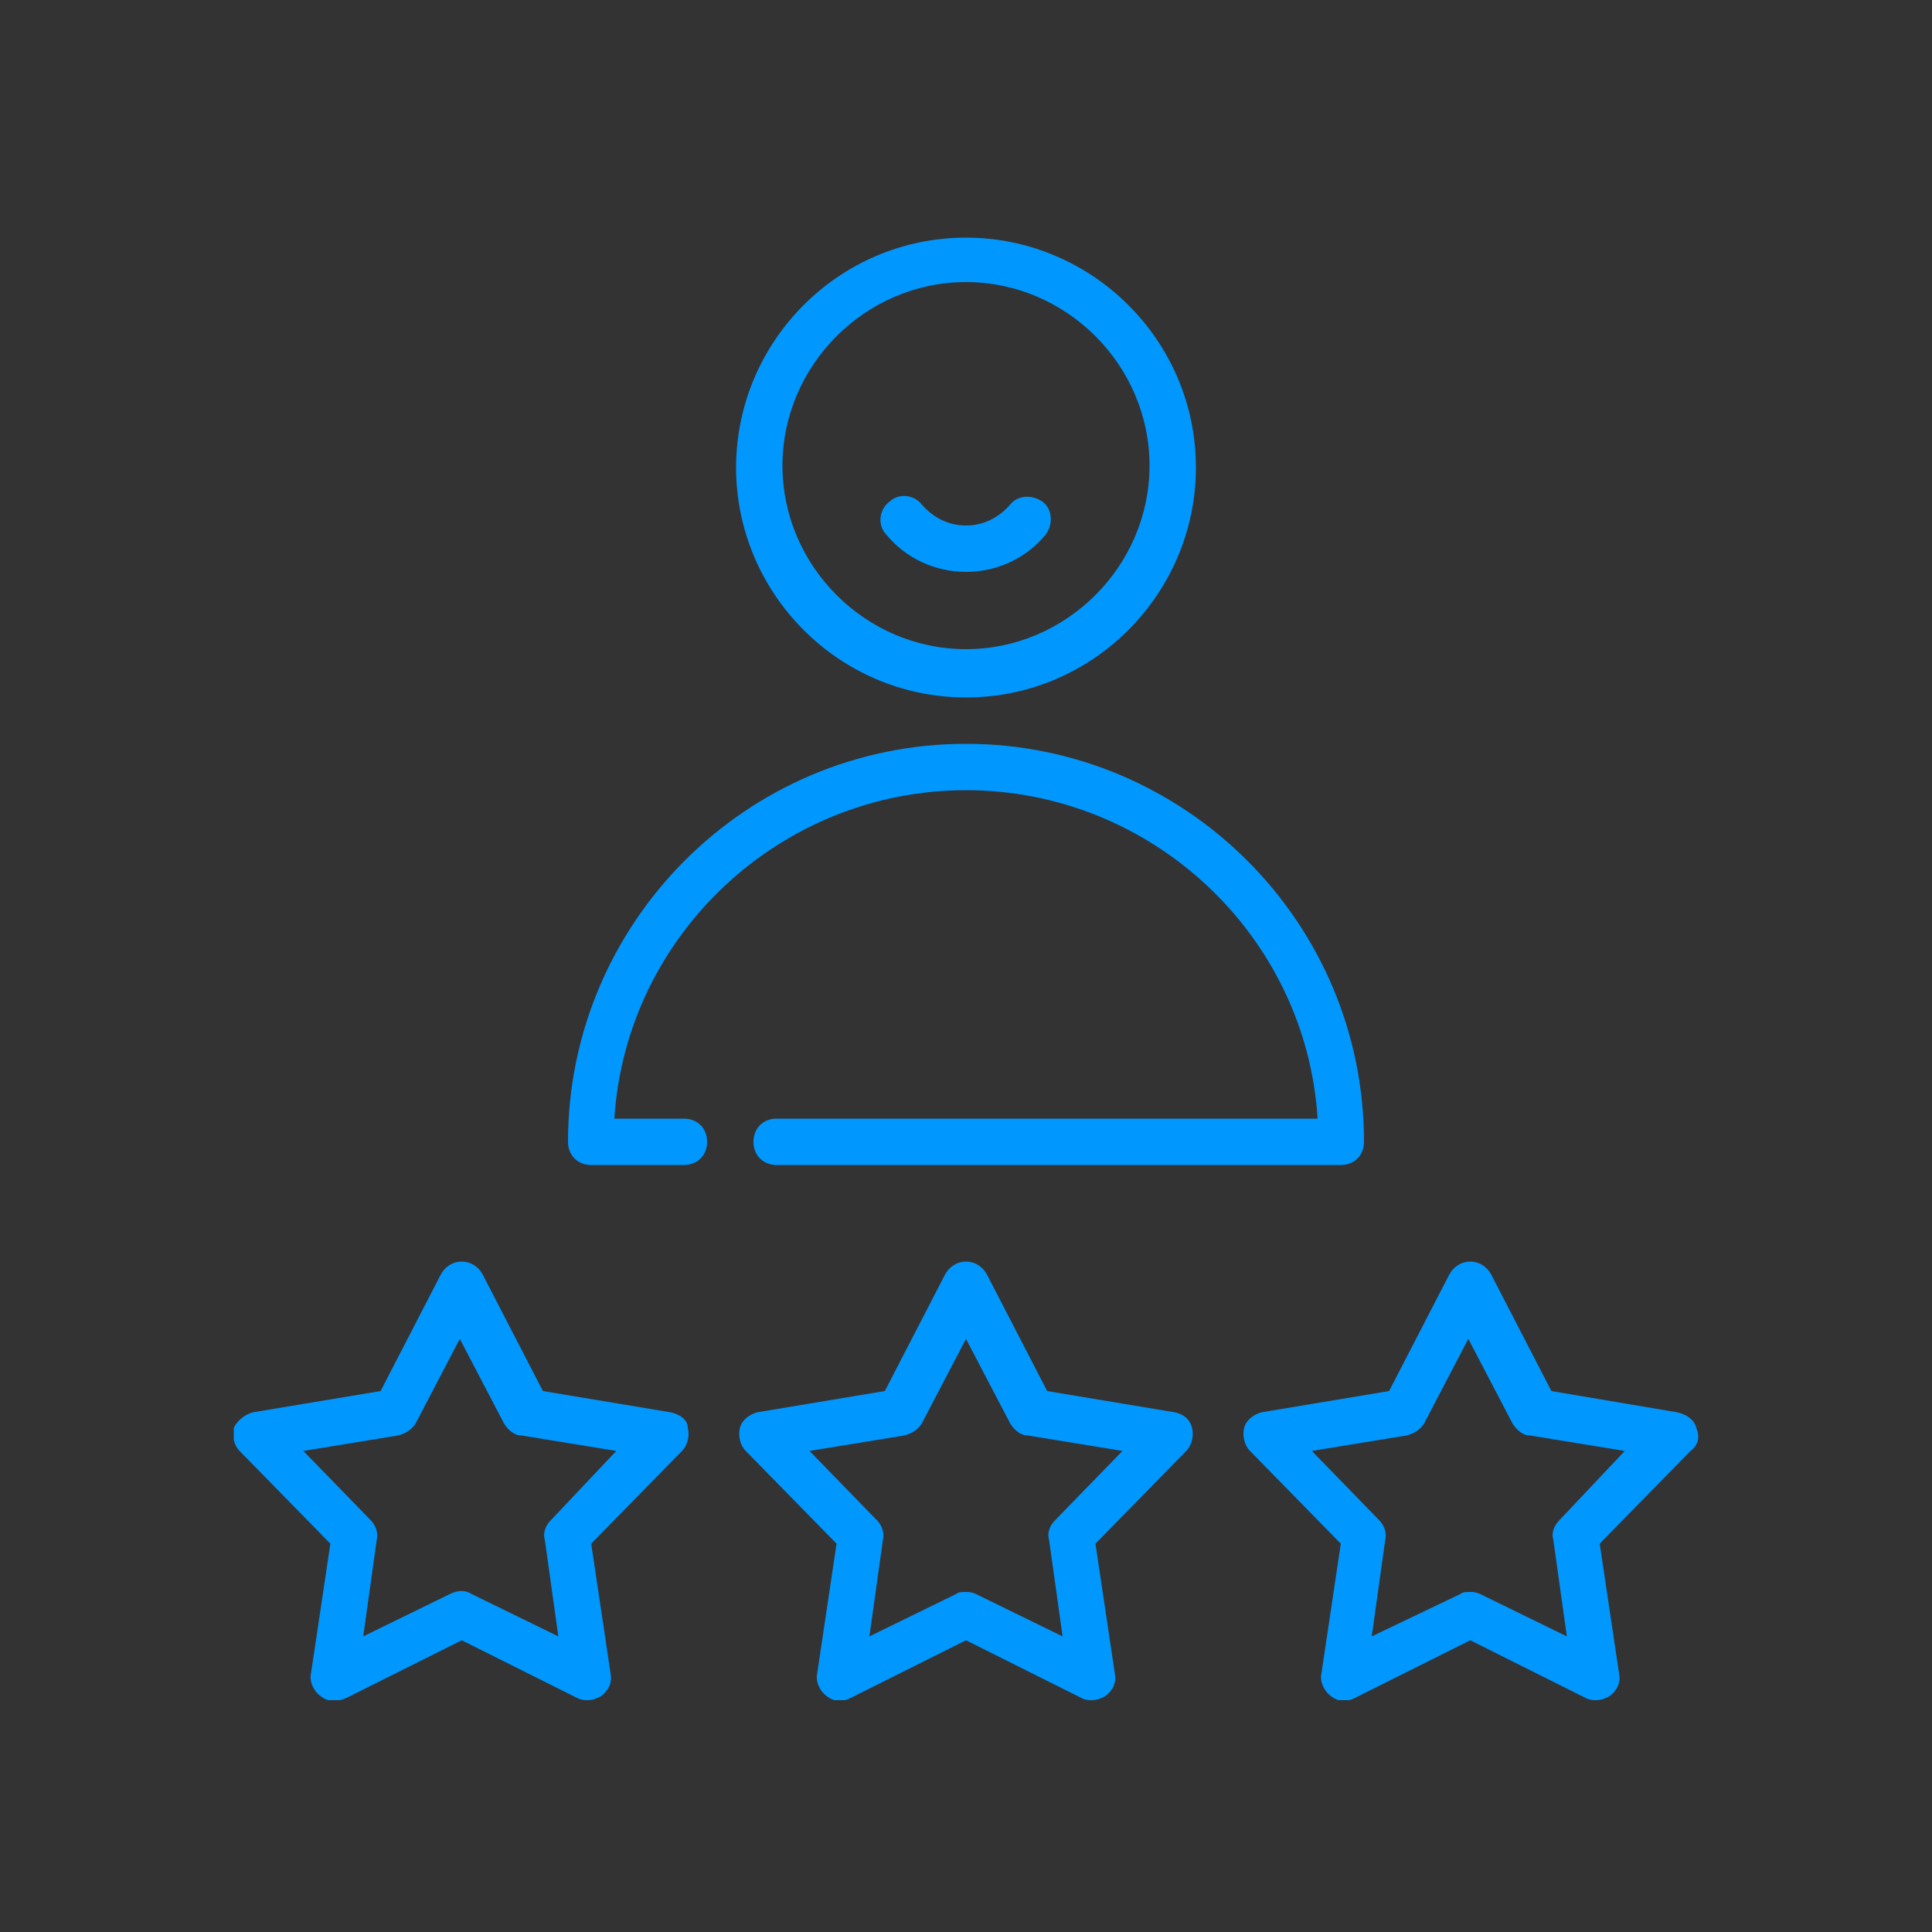 <?xml version="1.0" encoding="utf-8"?>
<!-- Generator: Adobe Illustrator 23.0.1, SVG Export Plug-In . SVG Version: 6.00 Build 0)  -->
<svg version="1.1" id="Layer_1" xmlns="http://www.w3.org/2000/svg" xmlns:xlink="http://www.w3.org/1999/xlink" x="0px" y="0px"
	 viewBox="0 0 100 100" style="enable-background:new 0 0 100 100;" xml:space="preserve">
<rect x="0" y="0" width="100" height="100" fill="#333333" stroke="none"/>
<style type="text/css">
	.st0{fill:#0098FF;}
	.st1{fill:#FFFFFF;}
	.st2{clip-path:url(#SVGID_4_);fill:#0098FF;}
</style>
<g>
	<g>
		<g>
			<path class="st0" d="M124.8,59.2l9.1-9.7l-9.7-9.1l-9.1,9.7L124.8,59.2z M119.8,50l4.5-4.8l4.8,4.5l-4.5,4.8L119.8,50z"/>
			<path class="st0" d="M142.3,21.2l9.7,9.1l9.1-9.7l-9.7-9.1L142.3,21.2z M156.4,20.7l-4.5,4.8L147,21l4.5-4.8L156.4,20.7z"/>
			<path class="st0" d="M180.9,57.5l9.1-9.7l-9.7-9.1l-9.1,9.7L180.9,57.5z M176,48.2l4.5-4.8l4.8,4.5l-4.5,4.8L176,48.2z"/>
			<path class="st0" d="M153.7,86.4l9.1-9.7l-9.7-9.1l-9.1,9.7L153.7,86.4z M148.7,77.2l4.5-4.8l4.8,4.5l-4.5,4.8L148.7,77.2z"/>
			
				<rect x="130.1" y="57.3" transform="matrix(0.685 -0.729 0.729 0.685 -1.449 114.568)" class="st0" width="3.3" height="3.3"/>
			
				<rect x="136.2" y="61.3" transform="matrix(0.685 -0.729 0.729 0.685 -3.682 120.748)" class="st0" width="3.3" height="6.6"/>
			
				<rect x="142.2" y="68.6" transform="matrix(0.685 -0.729 0.729 0.685 -5.914 126.928)" class="st0" width="3.3" height="3.3"/>
			
				<rect x="160.9" y="68.1" transform="matrix(0.685 -0.729 0.729 0.685 0.402 140.387)" class="st0" width="3.3" height="3.3"/>
			
				<rect x="164.9" y="62" transform="matrix(0.685 -0.729 0.729 0.685 6.582 142.62)" class="st0" width="6.6" height="3.3"/>
			
				<rect x="172.3" y="56" transform="matrix(0.685 -0.729 0.729 0.685 12.761 144.852)" class="st0" width="3.3" height="3.3"/>
			
				<rect x="171.7" y="37.3" transform="matrix(0.685 -0.729 0.729 0.685 26.221 138.537)" class="st0" width="3.3" height="3.3"/>
			
				<rect x="165.7" y="30" transform="matrix(0.685 -0.729 0.729 0.685 28.454 132.357)" class="st0" width="3.3" height="6.6"/>
			
				<rect x="159.6" y="25.9" transform="matrix(0.685 -0.729 0.729 0.685 30.686 126.177)" class="st0" width="3.3" height="3.3"/>
			
				<rect x="129.6" y="38.6" transform="matrix(0.685 -0.729 0.729 0.685 12.011 108.252)" class="st0" width="3.3" height="3.3"/>
			
				<rect x="133.6" y="32.5" transform="matrix(0.685 -0.729 0.729 0.685 18.191 110.484)" class="st0" width="6.6" height="3.3"/>
			
				<rect x="140.9" y="26.5" transform="matrix(0.685 -0.729 0.729 0.685 24.37 112.717)" class="st0" width="3.3" height="3.3"/>
		</g>
		<path class="st0" d="M136,55.9c0.8,0.6,1.7,1,2.8,1c0.2,0,0.4,0,0.7-0.1c0.8-0.1,1.5-0.4,2.1-0.9c1-0.8,1.7-2.1,1.7-3.5
			c0-2.4-2-4.4-4.4-4.4c0,0,0,0,0,0c-1.3,0-2.4,0.6-3.2,1.5c-0.3,0.3-0.5,0.7-0.7,1.1c-0.3,0.6-0.4,1.2-0.4,1.8
			C134.4,53.8,135,55.1,136,55.9z"/>
		<path class="st0" d="M166.1,56.7c0,0,0.1,0,0.1,0c1.5,0,2.8-0.8,3.6-2c0.4-0.7,0.7-1.4,0.7-2.3c0-0.4-0.1-0.8-0.2-1.2
			c0-0.2-0.1-0.3-0.2-0.5c-0.6-1.3-1.8-2.3-3.2-2.6c-0.3,0-0.5-0.1-0.8-0.1c-2.4,0-4.3,1.9-4.3,4.3c0,1.6,0.9,3,2.1,3.7
			C164.6,56.5,165.3,56.7,166.1,56.7z"/>
		<path class="st0" d="M159,58.6c-1,0-1.8,0.5-2.4,1.2c0.2,0.1,0.4,0.3,0.6,0.4c0.8,0.7,1.5,1.6,2,2.7c0.3,0.7,0.5,1.5,0.5,2.3
			c0,0.2,0,0.3,0,0.5c0,1-0.2,1.9-0.6,2.8c-0.3,0.7-0.7,1.4-1.2,2c0.6,0.1,1.2,0.3,1.8,0.6c0,0,0.7,0.4,1.1,0.6
			c0.3,0.2,0.6,0.4,0.8,0.7c1,0.9,1.7,1.9,2,2.8l0.1,0.2l0.8,2.5c0.5,0.1,1.1,0.1,1.6,0.1c0.3,0,0.5,0,0.8,0l0-2
			c0-2.4,1.5-4.4,3.6-5.2c0.3-0.1,0.7-0.2,1-0.3c0,0,0.5-0.1,1-0.1c0,0,0,0,0.1,0h2.5c-0.7-0.8-1.2-1.8-1.5-2.8
			c-0.1-0.6-0.2-1.2-0.2-1.8c0-2.2,1-4.1,2.5-5.4c-0.5-1-1.5-1.7-2.7-1.7h-4H166h-0.1H160H159z"/>
		<path class="st0" d="M130.5,70.3h2.3h0.2c0.7,0,1.4,0.1,2.1,0.4c2.1,0.8,3.6,2.9,3.6,5.2v2.1c0,0,0,0,0.1,0c0.6,0,1.1,0,1.7-0.1
			c0,0,0.9-2.8,0.9-2.8c0-0.2,0.1-0.3,0.2-0.5c0.3-0.6,0.6-1.1,1-1.5c0.4-0.4,0.8-0.8,1.2-1.1c0.1-0.1,0.2-0.2,0.3-0.3
			c0.7-0.5,1.4-0.9,2.3-1.2c0.1,0,0.6-0.2,0.6-0.1c-0.5-0.5-0.8-1.1-1.1-1.8c-0.4-0.9-0.6-1.9-0.6-2.9c0-0.1,0-0.2,0-0.3
			c0-1,0.3-1.9,0.7-2.8c0.2-0.4,0.5-0.8,0.7-1.2c-0.4-1-2.2-2.7-4-2.7h-3h0h-3.3h-1.7c-1.8,0-3.5,1.8-3.9,2.7
			c0.9,1.2,1.5,2.7,1.5,4.3c0,0.6-0.1,1.2-0.2,1.7C131.8,68.5,131.2,69.5,130.5,70.3z"/>
		<path class="st0" d="M154.9,61.4c-0.7-0.4-1.5-0.6-2.4-0.6c-0.7,0-1.4,0.2-2.1,0.5c-1.1,0.5-1.9,1.4-2.4,2.5
			c-0.1,0.3-0.2,0.6-0.3,0.8c-0.1,0.4-0.1,0.7-0.1,1.1c0,0.8,0.2,1.5,0.5,2.2c0.8,1.6,2.5,2.7,4.4,2.7c2,0,3.7-1.2,4.5-2.9
			c0.3-0.6,0.4-1.3,0.4-2c0-0.5-0.1-1-0.2-1.4c0-0.1-0.1-0.2-0.1-0.3C156.7,62.9,155.9,62,154.9,61.4z"/>
		<path class="st0" d="M143.6,75.8l-0.4,1.3l-3.6,11.4c1,1.1,2.2,2.1,3.5,2.9l3.4-10.7l0.2-0.7c0.3,0.1,0.5,0.2,0.8,0.3l-0.3,1
			L144,92c2.5,1.4,5.4,2.2,8.5,2.2c3,0,5.9-0.8,8.4-2.1l-3.1-10.3l-0.4-1.4c0.3-0.1,0.7-0.2,0.9-0.3l0.4,1.2l3.3,10.3
			c1.3-0.8,2.5-1.8,3.5-2.9l-3.4-10.7l-0.6-1.9c-0.1-0.4-0.5-0.9-1-1.4c-0.9-0.9-2.2-1.8-3.5-1.8H148c-1.2,0-2.3,0.6-3.1,1.4
			C144.2,74.6,143.7,75.4,143.6,75.8z"/>
		<path class="st0" d="M178.2,69.9c0.7,0.4,1.5,0.6,2.3,0.6c2.7,0,4.8-2.2,4.8-4.8c0-0.6-0.1-1.2-0.3-1.7c-0.5-1.3-1.5-2.3-2.7-2.7
			c-0.5-0.2-1.1-0.3-1.8-0.3c-2.7,0-4.8,2.2-4.8,4.8c0,0.5,0.1,1,0.2,1.5C176.3,68.4,177.1,69.4,178.2,69.9z"/>
		<path class="st0" d="M169.2,76l0,14c1.2,1.1,2.6,2,4.2,2.7l0-13h1.2l0,13.5c1.8,0.7,3.8,1.1,5.9,1.1c2.1,0,4.1-0.4,6-1.1V79.6h1.1
			l0,13c1.5-0.7,2.9-1.6,4.2-2.7l0-10.3l0-3.7c0-1.8-1.5-3.4-3.3-3.4h-15.8C170.7,72.6,169.2,74.1,169.2,76z"/>
		<path class="st0" d="M125.2,60.9c-0.6,0-1.2,0.1-1.7,0.3c-1.3,0.5-2.3,1.5-2.7,2.8c-0.2,0.5-0.3,1.1-0.3,1.7
			c0,2.7,2.2,4.8,4.8,4.8c0.8,0,1.6-0.2,2.3-0.6c1.1-0.6,1.9-1.6,2.3-2.8c0.1-0.5,0.2-0.9,0.2-1.4C130,63.1,127.8,60.9,125.2,60.9z"
			/>
		<path class="st0" d="M118,92.6l0-13h1.2l0,13.5c1.8,0.7,3.8,1.1,5.9,1.1c2.1,0,4.1-0.4,6-1.1V79.6h1.1l0,13
			c1.5-0.7,2.9-1.6,4.2-2.7l0-10.3l0-3.7c0-1.8-1.5-3.4-3.3-3.4h-15.8c-1.8,0-3.3,1.5-3.3,3.4l0,14C115.1,91,116.5,91.9,118,92.6z"
			/>
	</g>
</g>
<g>
	<g>
		<g>
			<rect x="115" y="107.4" class="st1" width="76.7" height="54.3"/>
			<path class="st0" d="M130.3,125.9c0.8,0.4,1.7,0.7,2.6,0.7c3,0,5.4-2.4,5.4-5.4c0-0.7-0.1-1.3-0.4-1.9c-0.5-1.4-1.7-2.5-3.1-3.1
				c-0.6-0.2-1.3-0.4-2-0.4c-3,0-5.4,2.4-5.4,5.4c0,0.6,0.1,1.2,0.3,1.7C128.2,124.1,129.1,125.2,130.3,125.9z"/>
			<path class="st0" d="M120.1,132.7l0,15.8c1.4,1.2,3,2.2,4.7,3l0-14.8h1.3l0,15.3c2.1,0.8,4.3,1.2,6.7,1.2c2.4,0,4.7-0.4,6.8-1.2
				v-15.3h1.3l0,14.8c1.7-0.8,3.3-1.8,4.7-3l0-11.6l0-4.2c0-2.1-1.7-3.8-3.8-3.8h-17.9C121.8,128.9,120.1,130.6,120.1,132.7z"/>
			<g>
				<path class="st0" d="M188.4,105.2h-68.9c-3.1,0-5.6,2.5-5.6,5.6v47.5c0,3.1,2.5,5.6,5.6,5.6h68.9c3.1,0,5.6-2.5,5.6-5.6v-47.5
					C194,107.7,191.5,105.2,188.4,105.2L188.4,105.2z M191.3,158.4c0,1.6-1.3,3-3,3h-68.9c-1.6,0-3-1.3-3-3v-47.5c0-1.6,1.3-3,3-3
					h68.9c1.6,0,3,1.3,3,3V158.4z M191.3,158.4"/>
				<path class="st0" d="M153.9,125.2h13.4c0.7,0,1.3-0.6,1.3-1.3c0-0.7-0.6-1.3-1.3-1.3h-13.4c-0.7,0-1.3,0.6-1.3,1.3
					C152.6,124.6,153.2,125.2,153.9,125.2L153.9,125.2z M153.9,125.2"/>
				<path class="st0" d="M172.6,125.2h1.3c0.7,0,1.3-0.6,1.3-1.3c0-0.7-0.6-1.3-1.3-1.3h-1.3c-0.7,0-1.3,0.6-1.3,1.3
					C171.3,124.6,171.9,125.2,172.6,125.2L172.6,125.2z M172.6,125.2"/>
				<path class="st0" d="M155.2,145.3h-1.3c-0.7,0-1.3,0.6-1.3,1.3c0,0.7,0.6,1.3,1.3,1.3h1.3c0.7,0,1.3-0.6,1.3-1.3
					C156.6,145.9,156,145.3,155.2,145.3L155.2,145.3z M155.2,145.3"/>
				<path class="st0" d="M163.3,145.3h-2.7c-0.7,0-1.3,0.6-1.3,1.3c0,0.7,0.6,1.3,1.3,1.3h2.7c0.7,0,1.3-0.6,1.3-1.3
					C164.6,145.9,164,145.3,163.3,145.3L163.3,145.3z M163.3,145.3"/>
				<path class="st0" d="M169.9,145.3h-1.3c-0.7,0-1.3,0.6-1.3,1.3c0,0.7,0.6,1.3,1.3,1.3h1.3c0.7,0,1.3-0.6,1.3-1.3
					C171.3,145.9,170.7,145.3,169.9,145.3L169.9,145.3z M169.9,145.3"/>
				<path class="st0" d="M178,145.3h-2.7c-0.7,0-1.3,0.6-1.3,1.3c0,0.7,0.6,1.3,1.3,1.3h2.7c0.7,0,1.3-0.6,1.3-1.3
					C179.3,145.9,178.7,145.3,178,145.3L178,145.3z M178,145.3"/>
				<path class="st0" d="M182.4,145.7c-0.2,0.3-0.4,0.6-0.4,1c0,0.3,0.1,0.7,0.4,0.9c0.3,0.2,0.6,0.4,1,0.4c0.3,0,0.7-0.2,0.9-0.4
					c0.2-0.3,0.4-0.6,0.4-0.9c0-0.3-0.1-0.7-0.4-1C183.7,145.2,182.9,145.2,182.4,145.7L182.4,145.7z M182.4,145.7"/>
				<path class="st0" d="M183.3,130.6h-29.4c-0.7,0-1.3,0.6-1.3,1.3s0.6,1.3,1.3,1.3h29.4c0.7,0,1.3-0.6,1.3-1.3
					S184,130.6,183.3,130.6L183.3,130.6z M183.3,130.6"/>
				<path class="st0" d="M183.3,138.6h-29.4c-0.7,0-1.3,0.6-1.3,1.3c0,0.7,0.6,1.3,1.3,1.3h29.4c0.7,0,1.3-0.6,1.3-1.3
					C184.6,139.2,184,138.6,183.3,138.6L183.3,138.6z M183.3,138.6"/>
			</g>
		</g>
	</g>
</g>
<g>
	<g>
		<g>
			<g>
				<defs>
					<rect id="SVGID_1_" x="12.1" y="12" width="75.8" height="76"/>
				</defs>
				<clipPath id="SVGID_2_">
					<use xlink:href="#SVGID_1_"  style="overflow:visible;"/>
				</clipPath>
			</g>
		</g>
	</g>
	<g>
		<g>
			<path class="st0" d="M50,36.1c6.6,0,11.9-5.4,11.9-11.9c0-6.6-5.4-11.9-11.9-11.9c-6.6,0-11.9,5.4-11.9,11.9
				C38.1,30.7,43.4,36.1,50,36.1L50,36.1z M50,14.6c5.2,0,9.5,4.3,9.5,9.5c0,5.2-4.3,9.5-9.5,9.5s-9.5-4.3-9.5-9.5
				C40.5,18.9,44.8,14.6,50,14.6L50,14.6z M50,14.6"/>
			<g>
				<defs>
					<rect id="SVGID_3_" x="12.1" y="12" width="75.8" height="76"/>
				</defs>
				<clipPath id="SVGID_4_">
					<use xlink:href="#SVGID_3_"  style="overflow:visible;"/>
				</clipPath>
				<path class="st2" d="M50,40.9c9.6,0,17.6,7.5,18.2,17h-28c-0.7,0-1.2,0.5-1.2,1.2c0,0.7,0.5,1.2,1.2,1.2h29.2
					c0.7,0,1.2-0.5,1.2-1.2c0-11.4-9.3-20.6-20.6-20.6c-11.4,0-20.6,9.3-20.6,20.6c0,0.7,0.5,1.2,1.2,1.2h4.8c0.7,0,1.2-0.5,1.2-1.2
					c0-0.7-0.5-1.2-1.2-1.2h-3.6C32.4,48.4,40.4,40.9,50,40.9L50,40.9z M50,40.9"/>
				<path class="st2" d="M34.7,73.1L28.1,72L25,66c-0.2-0.4-0.6-0.7-1.1-0.7c-0.5,0-0.9,0.3-1.1,0.7l-3.1,6l-6.6,1.1
					c-0.4,0.1-0.8,0.4-1,0.8c-0.1,0.4,0,0.9,0.3,1.2l4.7,4.8l-1,6.7c-0.1,0.4,0.1,0.9,0.5,1.2c0.4,0.3,0.8,0.3,1.3,0.1l6-3l6,3
					c0.2,0.1,0.4,0.1,0.5,0.1c0.3,0,0.5-0.1,0.7-0.2c0.4-0.3,0.6-0.7,0.5-1.2l-1-6.7l4.7-4.8c0.3-0.3,0.4-0.8,0.3-1.2
					C35.6,73.5,35.2,73.2,34.7,73.1L34.7,73.1z M28.5,78.7c-0.3,0.3-0.4,0.7-0.3,1l0.7,5l-4.5-2.2c-0.3-0.2-0.7-0.2-1.1,0l-4.5,2.2
					l0.7-5c0.1-0.4-0.1-0.8-0.3-1l-3.5-3.6l4.9-0.8c0.4-0.1,0.7-0.3,0.9-0.6l2.3-4.4l2.3,4.4c0.2,0.3,0.5,0.6,0.9,0.6l4.9,0.8
					L28.5,78.7z M28.5,78.7"/>
				<path class="st2" d="M60.8,73.1L54.2,72l-3.1-6c-0.2-0.4-0.6-0.7-1.1-0.7c-0.5,0-0.9,0.3-1.1,0.7l-3.1,6l-6.6,1.1
					c-0.4,0.1-0.8,0.4-0.9,0.8c-0.1,0.4,0,0.9,0.3,1.2l4.7,4.8l-1,6.7c-0.1,0.4,0.1,0.9,0.5,1.2c0.4,0.3,0.8,0.3,1.2,0.1l6-3l6,3
					c0.2,0.1,0.4,0.1,0.5,0.1c0.3,0,0.5-0.1,0.7-0.2c0.4-0.3,0.6-0.7,0.5-1.2l-1-6.7l4.7-4.8c0.3-0.3,0.4-0.8,0.3-1.2
					C61.6,73.5,61.3,73.2,60.8,73.1L60.8,73.1z M54.6,78.7c-0.3,0.3-0.4,0.7-0.3,1l0.7,5l-4.5-2.2c-0.2-0.1-0.4-0.1-0.5-0.1
					c-0.2,0-0.4,0-0.5,0.1L45,84.7l0.7-5c0.1-0.4-0.1-0.8-0.3-1l-3.5-3.6l4.9-0.8c0.4-0.1,0.7-0.3,0.9-0.6l2.3-4.4l2.3,4.4
					c0.2,0.3,0.5,0.6,0.9,0.6l4.9,0.8L54.6,78.7z M54.6,78.7"/>
				<path class="st2" d="M87.8,73.9c-0.1-0.4-0.5-0.7-1-0.8L80.3,72l-3.1-6c-0.2-0.4-0.6-0.7-1.1-0.7c-0.5,0-0.9,0.3-1.1,0.7l-3.1,6
					l-6.6,1.1c-0.4,0.1-0.8,0.4-0.9,0.8c-0.1,0.4,0,0.9,0.3,1.2l4.7,4.8l-1,6.7c-0.1,0.4,0.1,0.9,0.5,1.2c0.4,0.3,0.8,0.3,1.2,0.1
					l6-3l6,3c0.2,0.1,0.4,0.1,0.5,0.1c0.3,0,0.5-0.1,0.7-0.2c0.4-0.3,0.6-0.7,0.5-1.2l-1-6.7l4.7-4.8C87.9,74.8,88,74.4,87.8,73.9
					L87.8,73.9z M80.7,78.7c-0.3,0.3-0.4,0.7-0.3,1l0.7,5l-4.5-2.2c-0.2-0.1-0.4-0.1-0.5-0.1c-0.2,0-0.4,0-0.5,0.1L71,84.7l0.7-5
					c0.1-0.4-0.1-0.8-0.3-1l-3.5-3.6l4.9-0.8c0.4-0.1,0.7-0.3,0.9-0.6l2.3-4.4l2.3,4.4c0.2,0.3,0.5,0.6,0.9,0.6l4.9,0.8L80.7,78.7z
					 M80.7,78.7"/>
			</g>
			<path class="st0" d="M50,29.6c1.6,0,3.1-0.7,4.1-1.9c0.4-0.5,0.4-1.3-0.1-1.7c-0.5-0.4-1.3-0.4-1.7,0.1c-0.6,0.7-1.4,1.1-2.3,1.1
				c-0.9,0-1.7-0.4-2.3-1.1c-0.4-0.5-1.2-0.6-1.7-0.1c-0.5,0.4-0.6,1.2-0.1,1.7C46.9,28.9,48.4,29.6,50,29.6L50,29.6z M50,29.6"/>
		</g>
	</g>
	<g>
		<g>
			<g>
				<defs>
					<rect id="SVGID_5_" x="12.1" y="12" width="75.8" height="76"/>
				</defs>
				<clipPath id="SVGID_6_">
					<use xlink:href="#SVGID_5_"  style="overflow:visible;"/>
				</clipPath>
			</g>
		</g>
	</g>
</g>
</svg>
